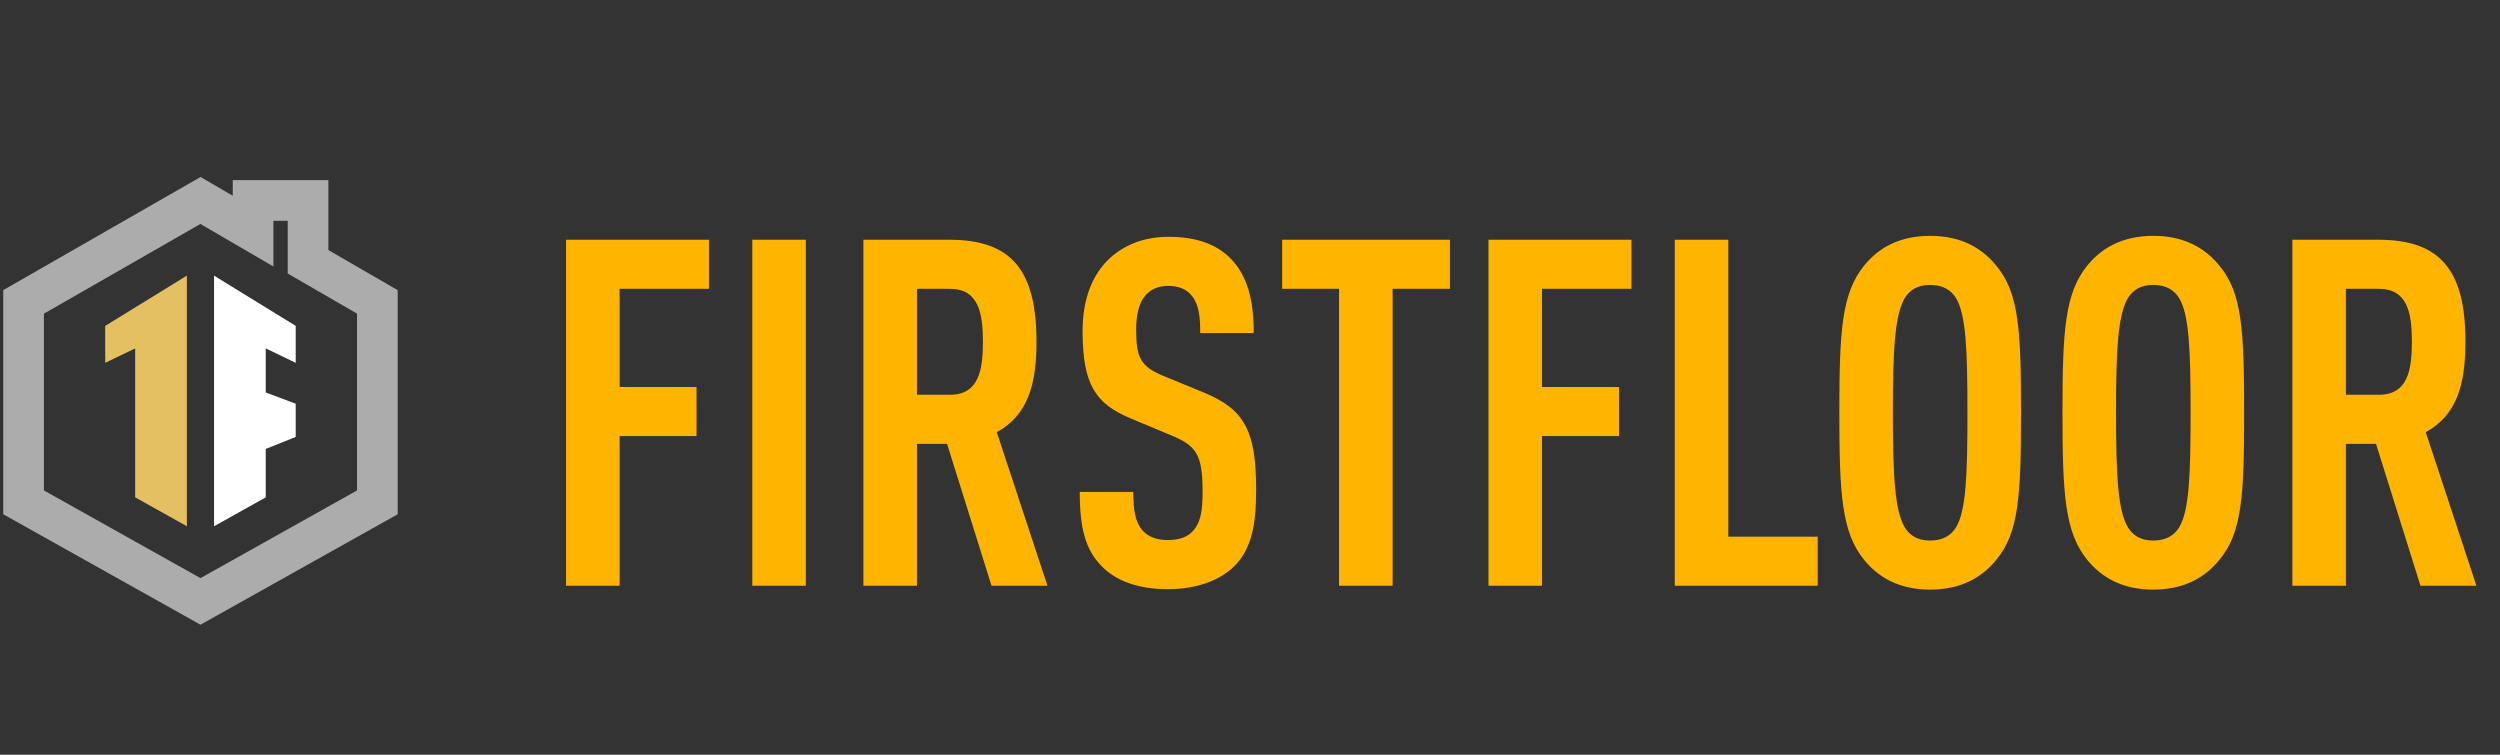 <?xml version="1.0" encoding="UTF-8"?> <svg xmlns="http://www.w3.org/2000/svg" viewBox="0 0 106.00 32.00" data-guides="{&quot;vertical&quot;:[],&quot;horizontal&quot;:[]}"><rect x="0" y="0" width="106.00" height="32.00" fill="#333333" stroke="none"/><defs></defs><path fill="#ffb500" stroke="none" fill-opacity="1" stroke-width="1" stroke-opacity="1" color="rgb(51, 51, 51)" id="tSvgae065ecf59" title="Path 9" d="M30.06 12.246C28.797 12.246 27.534 12.246 26.27 12.246C26.27 13.633 26.27 15.021 26.27 16.408C27.358 16.408 28.445 16.408 29.533 16.408C29.533 17.102 29.533 17.795 29.533 18.489C28.445 18.489 27.358 18.489 26.27 18.489C26.27 20.604 26.27 22.72 26.27 24.835C25.513 24.835 24.757 24.835 24 24.835C24 19.945 24 15.055 24 10.165C26.02 10.165 28.04 10.165 30.06 10.165C30.06 10.858 30.06 11.552 30.06 12.246ZM34.168 24.835C33.411 24.835 32.654 24.835 31.898 24.835C31.898 19.945 31.898 15.055 31.898 10.165C32.654 10.165 33.411 10.165 34.168 10.165C34.168 15.055 34.168 19.945 34.168 24.835ZM44.412 24.835C43.621 24.835 42.831 24.835 42.041 24.835C41.412 22.83 40.784 20.824 40.155 18.819C39.73 18.819 39.304 18.819 38.879 18.819C38.879 20.824 38.879 22.83 38.879 24.835C38.122 24.835 37.365 24.835 36.608 24.835C36.608 19.945 36.608 15.055 36.608 10.165C37.825 10.165 39.041 10.165 40.257 10.165C42.892 10.165 43.946 11.463 43.946 14.492C43.946 16.305 43.581 17.603 42.263 18.324C42.98 20.494 43.696 22.665 44.412 24.835ZM41.676 14.492C41.676 13.276 41.493 12.246 40.277 12.246C39.811 12.246 39.345 12.246 38.879 12.246C38.879 13.743 38.879 15.24 38.879 16.738C39.345 16.738 39.811 16.738 40.277 16.738C41.493 16.738 41.676 15.707 41.676 14.492ZM53.26 20.776C53.26 22.28 53.057 23.29 52.328 24.011C51.74 24.588 50.787 24.98 49.51 24.98C48.254 24.98 47.321 24.629 46.713 24.011C46.024 23.31 45.781 22.404 45.781 20.858C46.538 20.858 47.294 20.858 48.051 20.858C48.051 21.642 48.132 22.136 48.456 22.507C48.659 22.733 49.004 22.898 49.51 22.898C50.037 22.898 50.382 22.754 50.605 22.486C50.909 22.136 50.99 21.642 50.99 20.858C50.99 19.293 50.747 18.901 49.632 18.448C49.058 18.207 48.483 17.967 47.909 17.727C46.45 17.108 45.902 16.305 45.902 14.038C45.902 12.72 46.288 11.648 47.078 10.927C47.706 10.371 48.517 10.041 49.551 10.041C50.706 10.041 51.557 10.35 52.145 10.927C52.895 11.669 53.158 12.72 53.158 14.121C52.402 14.121 51.645 14.121 50.889 14.121C50.889 13.461 50.848 12.946 50.544 12.555C50.341 12.287 50.017 12.122 49.531 12.122C49.064 12.122 48.781 12.287 48.558 12.534C48.294 12.843 48.172 13.338 48.172 13.976C48.172 15.172 48.355 15.543 49.368 15.955C49.936 16.188 50.503 16.422 51.071 16.655C52.794 17.376 53.26 18.303 53.26 20.776ZM61.479 12.246C60.668 12.246 59.857 12.246 59.047 12.246C59.047 16.442 59.047 20.639 59.047 24.835C58.29 24.835 57.533 24.835 56.776 24.835C56.776 20.639 56.776 16.442 56.776 12.246C55.972 12.246 55.168 12.246 54.364 12.246C54.364 11.552 54.364 10.858 54.364 10.165C56.736 10.165 59.107 10.165 61.479 10.165C61.479 10.858 61.479 11.552 61.479 12.246ZM69.172 12.246C67.909 12.246 66.645 12.246 65.382 12.246C65.382 13.633 65.382 15.021 65.382 16.408C66.47 16.408 67.558 16.408 68.645 16.408C68.645 17.102 68.645 17.795 68.645 18.489C67.558 18.489 66.47 18.489 65.382 18.489C65.382 20.604 65.382 22.72 65.382 24.835C64.625 24.835 63.869 24.835 63.112 24.835C63.112 19.945 63.112 15.055 63.112 10.165C65.132 10.165 67.152 10.165 69.172 10.165C69.172 10.858 69.172 11.552 69.172 12.246ZM77.07 24.835C75.05 24.835 73.03 24.835 71.01 24.835C71.01 19.945 71.01 15.055 71.01 10.165C71.766 10.165 72.523 10.165 73.28 10.165C73.28 14.361 73.28 18.558 73.28 22.754C74.543 22.754 75.806 22.754 77.07 22.754C77.07 23.448 77.07 24.142 77.07 24.835ZM85.69 17.5C85.69 20.982 85.609 22.589 84.636 23.743C84.048 24.464 83.177 25 81.839 25C80.501 25 79.629 24.464 79.042 23.743C78.089 22.569 77.988 20.982 77.988 17.5C77.988 14.018 78.089 12.431 79.042 11.257C79.629 10.536 80.501 10 81.839 10C83.177 10 84.048 10.536 84.636 11.257C85.609 12.411 85.69 14.018 85.69 17.5ZM83.42 17.5C83.42 14.821 83.359 13.338 82.933 12.637C82.731 12.308 82.386 12.081 81.839 12.081C81.291 12.081 80.967 12.308 80.764 12.637C80.339 13.338 80.258 14.821 80.258 17.5C80.258 20.178 80.339 21.662 80.764 22.363C80.967 22.692 81.291 22.919 81.839 22.919C82.386 22.919 82.731 22.692 82.933 22.363C83.359 21.662 83.42 20.178 83.42 17.5ZM95.151 17.5C95.151 20.982 95.07 22.589 94.097 23.743C93.509 24.464 92.638 25 91.3 25C89.962 25 89.091 24.464 88.503 23.743C87.55 22.569 87.449 20.982 87.449 17.5C87.449 14.018 87.55 12.431 88.503 11.257C89.091 10.536 89.962 10 91.3 10C92.638 10 93.509 10.536 94.097 11.257C95.07 12.411 95.151 14.018 95.151 17.5ZM92.881 17.5C92.881 14.821 92.82 13.338 92.394 12.637C92.192 12.308 91.847 12.081 91.3 12.081C90.753 12.081 90.429 12.308 90.226 12.637C89.8 13.338 89.719 14.821 89.719 17.5C89.719 20.178 89.8 21.662 90.226 22.363C90.429 22.692 90.753 22.919 91.3 22.919C91.847 22.919 92.192 22.692 92.394 22.363C92.82 21.662 92.881 20.178 92.881 17.5ZM105 24.835C104.21 24.835 103.419 24.835 102.628 24.835C102 22.83 101.372 20.824 100.743 18.819C100.318 18.819 99.892 18.819 99.467 18.819C99.467 20.824 99.467 22.83 99.467 24.835C98.71 24.835 97.953 24.835 97.197 24.835C97.197 19.945 97.197 15.055 97.197 10.165C98.413 10.165 99.629 10.165 100.845 10.165C103.48 10.165 104.534 11.463 104.534 14.492C104.534 16.305 104.169 17.603 102.851 18.324C103.567 20.494 104.284 22.665 105 24.835ZM102.264 14.492C102.264 13.276 102.081 12.246 100.865 12.246C100.399 12.246 99.933 12.246 99.467 12.246C99.467 13.743 99.467 15.24 99.467 16.738C99.933 16.738 100.399 16.738 100.865 16.738C102.081 16.738 102.264 15.707 102.264 14.492Z" style=""></path><path fill="#E5C063" stroke="none" fill-opacity="1" stroke-width="1" stroke-opacity="1" color="rgb(51, 51, 51)" id="tSvg729ac3cbe7" title="Path 10" d="M7.923 11.687C6.769 12.397 5.615 13.107 4.461 13.817C4.461 14.339 4.461 14.862 4.461 15.384C4.885 15.18 5.308 14.976 5.732 14.772C5.732 16.877 5.732 18.983 5.732 21.088C6.462 21.496 7.192 21.904 7.923 22.312C7.923 18.771 7.923 15.229 7.923 11.687Z"></path><path fill="#ffffff" stroke="none" fill-opacity="1" stroke-width="1" stroke-opacity="1" color="rgb(51, 51, 51)" id="tSvg1111ec4beb1" title="Path 11" d="M12.538 13.817C11.384 13.107 10.23 12.397 9.076 11.688C9.076 15.229 9.076 18.771 9.076 22.312C9.807 21.904 10.537 21.496 11.268 21.088C11.268 20.404 11.268 19.719 11.268 19.035C11.691 18.865 12.115 18.696 12.538 18.526C12.538 18.057 12.538 17.587 12.538 17.117C12.115 16.958 11.691 16.8 11.268 16.642C11.268 16.018 11.268 15.395 11.268 14.772C11.691 14.976 12.115 15.18 12.538 15.384C12.538 14.862 12.538 14.34 12.538 13.817Z"></path><path fill="none" stroke="#ACACAC" fill-opacity="1" stroke-width="1.724" stroke-opacity="1" color="rgb(51, 51, 51)" id="tSvg164ee681dee" title="Path 12" d="M8.5 8.5C6 9.933 3.5 11.367 1 12.8C1 15.633 1 18.466 1 21.3C3.5 22.7 6 24.1 8.5 25.5C11 24.1 13.5 22.7 16 21.3C16 18.466 16 15.633 16 12.8C15.02 12.233 14.04 11.666 13.061 11.1C13.061 10.233 13.061 9.367 13.061 8.5C12.284 8.5 11.507 8.5 10.73 8.5C10.73 8.933 10.73 9.367 10.73 9.8C9.986 9.367 9.243 8.933 8.5 8.5Z"></path></svg> 